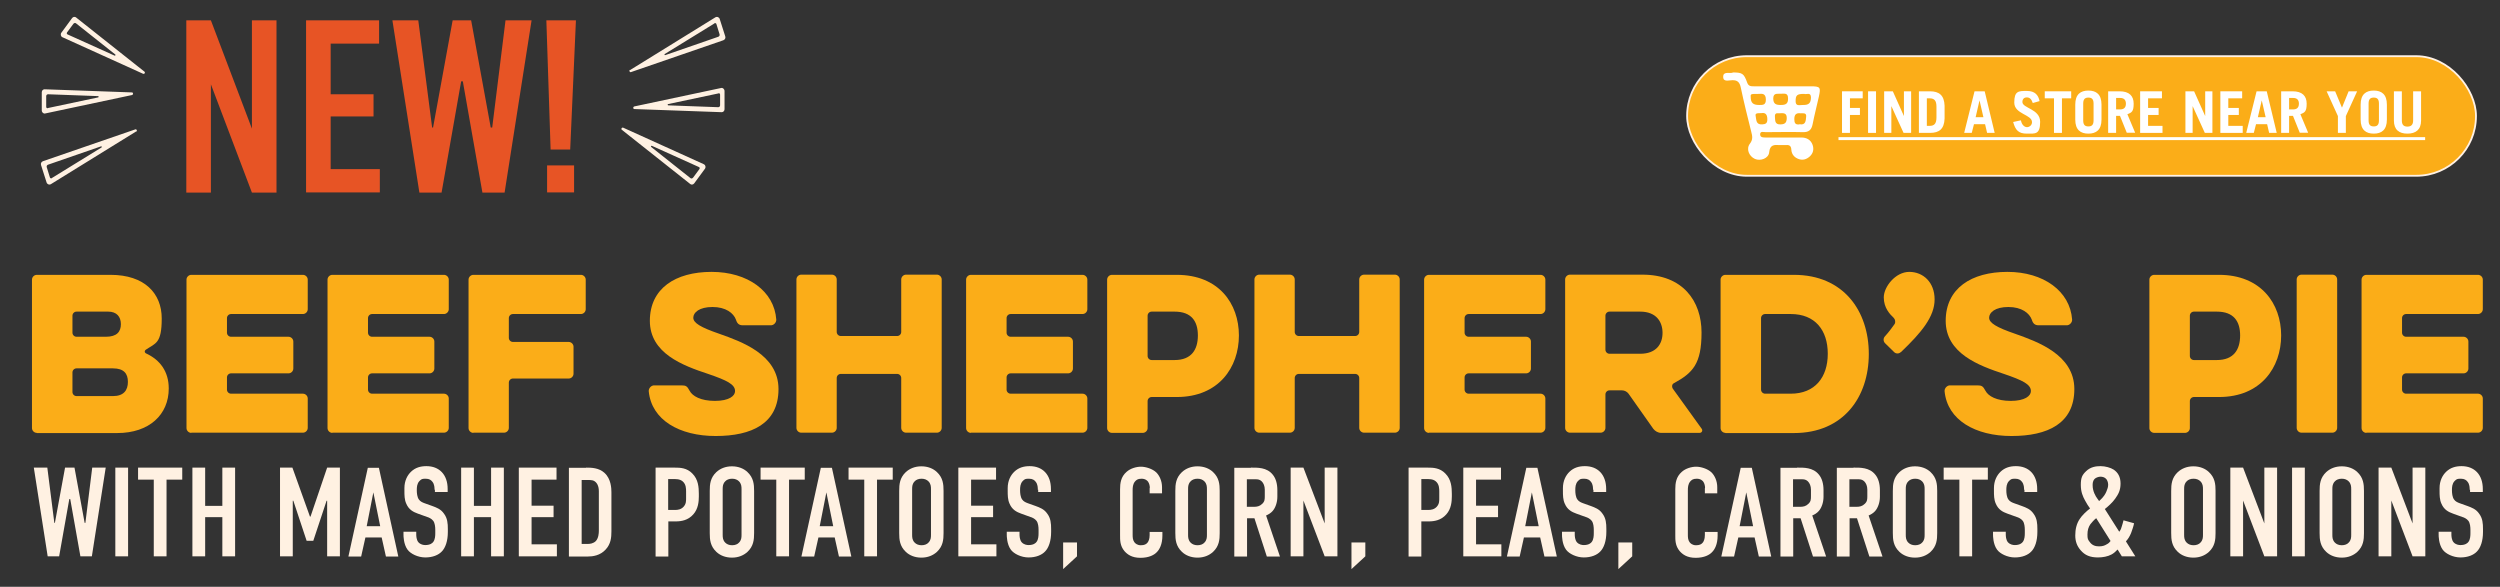 <?xml version="1.0" encoding="UTF-8"?>
<svg id="Layer_1" xmlns="http://www.w3.org/2000/svg" version="1.1" viewBox="0 0 1352.6 317.5">
  <rect x="0" y="0" width="1352.6" height="317.5" fill="#333333" stroke="none"/>
  <!-- Generator: Adobe Illustrator 29.0.0, SVG Export Plug-In . SVG Version: 2.1.0 Build 186)  -->
  <defs>
    <style>
      .st0 {
        fill: #fff;
      }

      .st1 {
        stroke: #fff1e4;
        stroke-miterlimit: 10;
      }

      .st1, .st2 {
        fill: #fbad18;
      }

      .st3 {
        fill: #fff1e2;
      }

      .st4 {
        fill: #e75425;
      }
    </style>
  </defs>
  <g>
    <path class="st4" d="M114.1,11l22.2,58.6V11h13.3v93.2h-13.3l-22.2-58.6v58.6h-13.3V11h13.3Z"/>
    <path class="st4" d="M165.6,11h39.5v12.6h-26.2v27.4h23.2v12h-23.2v28.5h26.6v12.6h-39.9V11Z"/>
    <path class="st4" d="M226.3,11l7.5,58h.5l10.6-58h10l10.6,58h.8l7.2-58h14.1l-14.6,93.2h-12l-10.6-60.2h-.9l-10.6,60.2h-12l-14.6-93.2h14.1Z"/>
    <path class="st4" d="M311.6,11l-3.1,69.9h-10.6l-2.3-69.9h16ZM310.6,89.5v14.6h-14.6v-14.6h14.6Z"/>
  </g>
  <g>
    <path class="st2" d="M19.9,234.2c-1.4,0-2.6-1.2-2.6-2.6v-80.3c0-1.4,1.2-2.6,2.6-2.6h39.9c18.4,0,27.7,10,27.7,23.6s-3.3,13.3-8.6,16.9c-.8.5-.8,1.5.1,2,7.6,3.5,12.3,9.8,12.3,19,0,14.1-10.5,24.1-27.9,24.1H19.9ZM58.5,168.6h-17.1c-1.2,0-2.2,1-2.2,2.2v9.2c0,1.2,1,2.2,2.2,2.2h15.9c5.9,0,8.1-2.7,8.1-6.8s-2.3-6.8-6.9-6.8ZM61.1,199.3h-19.7c-1.2,0-2.2,1-2.2,2.2v10.6c0,1.2,1,2.2,2.2,2.2h19.7c5.9,0,8.1-3.2,8.1-7.7s-2.2-7.3-8.1-7.3Z"/>
    <path class="st2" d="M103.5,234.2c-1.4,0-2.6-1.2-2.6-2.6v-80.3c0-1.4,1.2-2.6,2.6-2.6h60.4c1.4,0,2.6,1.2,2.6,2.6v16c0,1.4-1.2,2.6-2.6,2.6h-38.9c-1.2,0-2.2,1-2.2,2.2v7.9c0,1.2,1,2.2,2.2,2.2h31.1c1.4,0,2.6,1.2,2.6,2.6v14.6c0,1.4-1.2,2.6-2.6,2.6h-31.1c-1.2,0-2.2,1-2.2,2.2v6.6c0,1.2,1,2.2,2.2,2.2h38.9c1.4,0,2.6,1.2,2.6,2.6v15.9c0,1.4-1.2,2.6-2.6,2.6h-60.4Z"/>
    <path class="st2" d="M179.8,234.2c-1.4,0-2.6-1.2-2.6-2.6v-80.3c0-1.4,1.2-2.6,2.6-2.6h60.4c1.4,0,2.6,1.2,2.6,2.6v16c0,1.4-1.2,2.6-2.6,2.6h-38.9c-1.2,0-2.2,1-2.2,2.2v7.9c0,1.2,1,2.2,2.2,2.2h31.1c1.4,0,2.6,1.2,2.6,2.6v14.6c0,1.4-1.2,2.6-2.6,2.6h-31.1c-1.2,0-2.2,1-2.2,2.2v6.6c0,1.2,1,2.2,2.2,2.2h38.9c1.4,0,2.6,1.2,2.6,2.6v15.9c0,1.4-1.2,2.6-2.6,2.6h-60.4Z"/>
    <path class="st2" d="M256.1,234.2c-1.4,0-2.6-1.2-2.6-2.6v-80.3c0-1.4,1.2-2.6,2.6-2.6h58.2c1.4,0,2.6,1.2,2.6,2.6v16c0,1.4-1.2,2.6-2.6,2.6h-36.8c-1.2,0-2.2,1-2.2,2.2v10.7c0,1.2,1,2.2,2.2,2.2h30.2c1.4,0,2.6,1.2,2.6,2.6v14.6c0,1.4-1.2,2.6-2.6,2.6h-30.2c-1.2,0-2.2,1-2.2,2.2v24.5c0,1.4-1.2,2.6-2.6,2.6h-16.6Z"/>
    <path class="st2" d="M351,211.6c-.1-1.5,1.3-3.1,2.9-3.1h14.8c2.5,0,3.1.5,4.4,2.9,1.5,2.9,6,5.5,13.7,5.5s10.9-2.7,10.9-5.3c0-3.6-4.3-5.8-14.6-9.3-13.6-4.5-31.5-11.1-31.5-28.7s13.9-26.5,33.4-26.5,33.9,10.4,35,25.8c.1,1.5-1.3,3.1-2.9,3.1h-15.2c-2.1,0-3.1-1-3.7-3-1.3-3.6-5.5-6.9-12.7-6.9s-10.4,3-10.4,5.8,3.9,5.2,14.1,8.7c11.8,4.2,32,11.2,32,29.9s-14.5,25.4-34,25.4-34.7-8.6-36.2-24.2Z"/>
    <path class="st2" d="M487.6,151.2c0-1.4,1.2-2.6,2.6-2.6h16.7c1.4,0,2.6,1.2,2.6,2.6v80.3c0,1.4-1.2,2.6-2.6,2.6h-16.7c-1.4,0-2.6-1.2-2.6-2.6v-27c0-1.2-1-2.2-2.2-2.2h-30.5c-1.2,0-2.2,1-2.2,2.2v27c0,1.4-1.2,2.6-2.6,2.6h-16.6c-1.4,0-2.6-1.2-2.6-2.6v-80.3c0-1.4,1.2-2.6,2.6-2.6h16.6c1.4,0,2.6,1.2,2.6,2.6v28.4c0,1.2,1,2.2,2.2,2.2h30.5c1.2,0,2.2-1,2.2-2.2v-28.4Z"/>
    <path class="st2" d="M525.3,234.2c-1.4,0-2.6-1.2-2.6-2.6v-80.3c0-1.4,1.2-2.6,2.6-2.6h60.4c1.4,0,2.6,1.2,2.6,2.6v16c0,1.4-1.2,2.6-2.6,2.6h-38.9c-1.2,0-2.2,1-2.2,2.2v7.9c0,1.2,1,2.2,2.2,2.2h31.1c1.4,0,2.6,1.2,2.6,2.6v14.6c0,1.4-1.2,2.6-2.6,2.6h-31.1c-1.2,0-2.2,1-2.2,2.2v6.6c0,1.2,1,2.2,2.2,2.2h38.9c1.4,0,2.6,1.2,2.6,2.6v15.9c0,1.4-1.2,2.6-2.6,2.6h-60.4Z"/>
    <path class="st2" d="M601.6,234.2c-1.4,0-2.6-1.2-2.6-2.6v-80.3c0-1.4,1.2-2.6,2.6-2.6h35.1c22.7,0,33.6,15.6,33.6,32.8s-10.9,33.3-33.6,33.3h-13.6c-1.2,0-2.2,1-2.2,2.2v14.6c0,1.4-1.2,2.6-2.6,2.6h-16.7ZM635.5,168.6h-12.4c-1.2,0-2.2,1-2.2,2.2v21.8c0,1.2,1,2.2,2.2,2.2h12.4c9.2,0,12.6-5.7,12.6-13.3s-3.4-12.9-12.6-12.9Z"/>
    <path class="st2" d="M735.4,151.2c0-1.4,1.2-2.6,2.6-2.6h16.7c1.4,0,2.6,1.2,2.6,2.6v80.3c0,1.4-1.2,2.6-2.6,2.6h-16.7c-1.4,0-2.6-1.2-2.6-2.6v-27c0-1.2-1-2.2-2.2-2.2h-30.5c-1.2,0-2.2,1-2.2,2.2v27c0,1.4-1.2,2.6-2.6,2.6h-16.6c-1.4,0-2.6-1.2-2.6-2.6v-80.3c0-1.4,1.2-2.6,2.6-2.6h16.6c1.4,0,2.6,1.2,2.6,2.6v28.4c0,1.2,1,2.2,2.2,2.2h30.5c1.2,0,2.2-1,2.2-2.2v-28.4Z"/>
    <path class="st2" d="M773.1,234.2c-1.4,0-2.6-1.2-2.6-2.6v-80.3c0-1.4,1.2-2.6,2.6-2.6h60.4c1.4,0,2.6,1.2,2.6,2.6v16c0,1.4-1.2,2.6-2.6,2.6h-38.9c-1.2,0-2.2,1-2.2,2.2v7.9c0,1.2,1,2.2,2.2,2.2h31.1c1.4,0,2.6,1.2,2.6,2.6v14.6c0,1.4-1.2,2.6-2.6,2.6h-31.1c-1.2,0-2.2,1-2.2,2.2v6.6c0,1.2,1,2.2,2.2,2.2h38.9c1.4,0,2.6,1.2,2.6,2.6v15.9c0,1.4-1.2,2.6-2.6,2.6h-60.4Z"/>
    <path class="st2" d="M846.8,151.2c0-1.4,1.2-2.6,2.6-2.6h39.2c21.9,0,32,14.3,32,31.3s-4.7,21.8-14.9,27.4c-1.1.5-1.3,1.9-.7,2.9l15.7,21.8c.7,1,0,2.2-1.1,2.2h-20.9c-1.6,0-3.2-.9-4.2-2.2l-13.4-19c-.8-1.1-2.2-1.8-3.5-1.8h-6.8c-1.2,0-2.2,1-2.2,2.2v18.1c0,1.4-1.2,2.6-2.6,2.6h-16.6c-1.4,0-2.6-1.2-2.6-2.6v-80.3ZM887.4,168.6h-16.6c-1.2,0-2.2,1-2.2,2.2v18.4c0,1.2,1,2.2,2.2,2.2h16.6c8.8,0,12.1-5.4,12.1-11.3s-3.3-11.5-12.1-11.5Z"/>
    <path class="st2" d="M933.5,234.2c-1.4,0-2.6-1.2-2.6-2.6v-80.3c0-1.4,1.2-2.6,2.6-2.6h37.1c26.8,0,40.5,19.5,40.5,42.8s-13.7,42.8-40.5,42.8h-37.1ZM968.9,169.9h-13.9c-1.2,0-2.2,1-2.2,2.2v38.7c0,1.2,1,2.2,2.2,2.2h13.9c13,0,20-8.8,20-21.6s-6.9-21.5-20-21.5Z"/>
    <path class="st2" d="M1028.4,190.5c-1,1-2.7,1-3.7-.1l-4.7-4.6c-1.1-1-1.2-2.7-.2-3.8,2-2.2,3.8-4.6,5.2-6.6.7-1,.4-2.6-.4-3.4-2.1-2-5.4-5.4-5.4-11.1s6.3-13.8,13.8-13.8,13.7,5.6,13.7,14.9-7,17.8-18.2,28.5Z"/>
    <path class="st2" d="M1052.1,211.6c-.1-1.5,1.3-3.1,2.9-3.1h14.8c2.5,0,3.1.5,4.4,2.9,1.5,2.9,6,5.5,13.7,5.5s10.9-2.7,10.9-5.3c0-3.6-4.3-5.8-14.6-9.3-13.6-4.5-31.5-11.1-31.5-28.7s13.9-26.5,33.4-26.5,33.9,10.4,35,25.8c.1,1.5-1.3,3.1-2.9,3.1h-15.2c-2.1,0-3.1-1-3.7-3-1.3-3.6-5.5-6.9-12.7-6.9s-10.4,3-10.4,5.8,3.9,5.2,14.1,8.7c11.8,4.2,32,11.2,32,29.9s-14.5,25.4-34,25.4-34.7-8.6-36.2-24.2Z"/>
    <path class="st2" d="M1165.5,234.2c-1.4,0-2.6-1.2-2.6-2.6v-80.3c0-1.4,1.2-2.6,2.6-2.6h35.1c22.7,0,33.6,15.6,33.6,32.8s-10.9,33.3-33.6,33.3h-13.6c-1.2,0-2.2,1-2.2,2.2v14.6c0,1.4-1.2,2.6-2.6,2.6h-16.7ZM1199.4,168.6h-12.4c-1.2,0-2.2,1-2.2,2.2v21.8c0,1.2,1,2.2,2.2,2.2h12.4c9.2,0,12.6-5.7,12.6-13.3s-3.4-12.9-12.6-12.9Z"/>
    <path class="st2" d="M1242.6,151.2c0-1.4,1.2-2.6,2.6-2.6h16.7c1.4,0,2.6,1.2,2.6,2.6v80.3c0,1.4-1.2,2.6-2.6,2.6h-16.7c-1.4,0-2.6-1.2-2.6-2.6v-80.3Z"/>
    <path class="st2" d="M1280.3,234.2c-1.4,0-2.6-1.2-2.6-2.6v-80.3c0-1.4,1.2-2.6,2.6-2.6h60.4c1.4,0,2.6,1.2,2.6,2.6v16c0,1.4-1.2,2.6-2.6,2.6h-38.9c-1.2,0-2.2,1-2.2,2.2v7.9c0,1.2,1,2.2,2.2,2.2h31.1c1.4,0,2.6,1.2,2.6,2.6v14.6c0,1.4-1.2,2.6-2.6,2.6h-31.1c-1.2,0-2.2,1-2.2,2.2v6.6c0,1.2,1,2.2,2.2,2.2h38.9c1.4,0,2.6,1.2,2.6,2.6v15.9c0,1.4-1.2,2.6-2.6,2.6h-60.4Z"/>
  </g>
  <g>
    <path class="st3" d="M25.6,253l3.8,29.9h.3l5.5-29.9h5.1l5.5,29.9h.4l3.7-29.9h7.3l-7.5,48h-6.2l-5.5-31h-.5l-5.5,31h-6.2l-7.5-48h7.3Z"/>
    <path class="st3" d="M69.3,253v48h-6.9v-48h6.9Z"/>
    <path class="st3" d="M98.6,253v6.5h-8.5v41.5h-6.9v-41.5h-8.5v-6.5h23.9Z"/>
    <path class="st3" d="M111,253v20.7h9.3v-20.7h6.9v48h-6.9v-21.2h-9.3v21.2h-6.9v-48h6.9Z"/>
    <path class="st3" d="M151.3,253h6.9l9.5,26.5h.3l9-26.5h6.9v48h-6.9v-30.1h-.3l-7.2,21.7h-3.6l-7.2-21.7h-.3v30.1h-6.9v-48Z"/>
    <path class="st3" d="M208.8,301.1l-2.3-10.3h-8.8l-2.3,10.3h-6.9l10.5-48h6l10.5,48h-6.9ZM202,266.4l-3.6,18.3h7.3l-3.7-18.3Z"/>
    <path class="st3" d="M235.1,265c0-1,0-3-1.2-4.4-.6-.8-1.6-1.6-3.6-1.6s-2.3.2-3.4,1.3c-1.3,1.4-1.4,3.3-1.4,4.9s.2,3.7,1.1,5c.8,1.2,2.1,1.7,3.2,2.1l4.2,1.5c2.1.8,4.5,1.6,6.2,4.1,1.9,2.5,2.1,5.3,2.1,8.3v1.6c0,4.9-1.3,8.6-3.3,10.6-1.8,1.9-4.9,3.2-8.9,3.2s-8-2-9.6-4.2c-2.2-3-2.2-7.5-2.2-8.1v-1.6h6.9v1.3c0,1.1.1,3,1.1,4.3,1.2,1.4,2.9,1.6,3.8,1.6,2.6,0,3.8-1,4.3-1.7,1-1.3,1.1-3.3,1.1-4.7v-1.8c0-1.6-.2-3.7-1.1-4.9-.9-1.2-2.5-1.9-3.3-2.1l-5-1.8c-2.5-.9-4.9-2.1-6.3-5.4-1-2.2-1-4.6-1-7v-1.4c0-4,1.6-7,3.6-8.9,2.3-2.2,5.1-3,8.3-3,6.9,0,11.5,4.5,11.5,12.4v1.6h-6.9v-1.3Z"/>
    <path class="st3" d="M256.4,253v20.7h9.3v-20.7h6.9v48h-6.9v-21.2h-9.3v21.2h-6.9v-48h6.9Z"/>
    <path class="st3" d="M280.7,253h20.4v6.5h-13.5v14.1h11.9v6.2h-11.9v14.7h13.7v6.5h-20.6v-48Z"/>
    <path class="st3" d="M317.1,253c2.9,0,7,.1,10,2.9,3.5,3.2,3.7,8.3,3.7,10.4v21.2c0,3.3-.3,6.8-3.1,9.8-3,3.3-7,3.8-9.7,3.8h-10.2v-48h9.3ZM314.7,294.3h3.1c1.4,0,3.2-.2,4.6-1.6,1.4-1.6,1.6-4,1.6-5.6v-21.3c0-1.4-.2-3.1-1.3-4.5-1.3-1.6-2.7-1.6-4.5-1.6h-3.5v34.6Z"/>
    <path class="st3" d="M354.8,253h10.2c3,0,6.6.1,9.6,3.2,3.2,3.2,3.5,7.4,3.5,11v1.4c0,2.7-.3,6.7-3,9.7-2.8,3.2-6.5,3.8-9.5,3.8h-4v19h-6.9v-48ZM361.6,275.9h3.7c1.3,0,3.2-.2,4.6-1.8s1.3-3.2,1.3-4.9v-3.2c0-1.6,0-4-1.9-5.6-1.6-1.3-3.5-1.2-5.4-1.2h-2.4v16.7Z"/>
    <path class="st3" d="M384,265.6c0-3.6.3-7.1,3.6-10.2,2.1-1.9,4.9-3.1,8.4-3.1s6.4,1.2,8.4,3.1c3.3,3.1,3.6,6.6,3.6,10.2v22.8c0,3.6-.3,7.1-3.6,10.2-2.1,1.9-4.9,3.1-8.4,3.1s-6.4-1.2-8.4-3.1c-3.3-3.1-3.6-6.6-3.6-10.2v-22.8ZM401.2,264.6c0-1.4-.1-2.9-1.4-4.2-.8-.8-2-1.4-3.7-1.4s-3,.6-3.7,1.4c-1.3,1.3-1.4,2.7-1.4,4.2v24.8c0,1.4.1,2.9,1.4,4.2.8.8,2,1.4,3.7,1.4s3-.6,3.7-1.4c1.3-1.3,1.4-2.7,1.4-4.2v-24.8Z"/>
    <path class="st3" d="M435.4,253v6.5h-8.5v41.5h-6.9v-41.5h-8.5v-6.5h23.9Z"/>
    <path class="st3" d="M453.9,301.1l-2.3-10.3h-8.8l-2.3,10.3h-6.9l10.5-48h6l10.5,48h-6.9ZM447.1,266.4l-3.6,18.3h7.3l-3.7-18.3Z"/>
    <path class="st3" d="M483,253v6.5h-8.5v41.5h-6.9v-41.5h-8.5v-6.5h23.9Z"/>
    <path class="st3" d="M486.5,265.6c0-3.6.3-7.1,3.6-10.2,2.1-1.9,4.9-3.1,8.4-3.1s6.4,1.2,8.4,3.1c3.3,3.1,3.6,6.6,3.6,10.2v22.8c0,3.6-.3,7.1-3.6,10.2-2.1,1.9-4.9,3.1-8.4,3.1s-6.4-1.2-8.4-3.1c-3.3-3.1-3.6-6.6-3.6-10.2v-22.8ZM503.7,264.6c0-1.4-.1-2.9-1.4-4.2-.8-.8-2-1.4-3.7-1.4s-3,.6-3.7,1.4c-1.3,1.3-1.4,2.7-1.4,4.2v24.8c0,1.4.1,2.9,1.4,4.2.8.8,2,1.4,3.7,1.4s3-.6,3.7-1.4c1.3-1.3,1.4-2.7,1.4-4.2v-24.8Z"/>
    <path class="st3" d="M518.5,253h20.4v6.5h-13.5v14.1h11.9v6.2h-11.9v14.7h13.7v6.5h-20.6v-48Z"/>
    <path class="st3" d="M561.5,265c0-1,0-3-1.2-4.4-.6-.8-1.6-1.6-3.6-1.6s-2.3.2-3.4,1.3c-1.3,1.4-1.4,3.3-1.4,4.9s.2,3.7,1.1,5c.8,1.2,2.1,1.7,3.2,2.1l4.2,1.5c2.1.8,4.5,1.6,6.2,4.1,1.9,2.5,2.1,5.3,2.1,8.3v1.6c0,4.9-1.3,8.6-3.3,10.6-1.8,1.9-4.9,3.2-8.9,3.2s-8-2-9.6-4.2c-2.2-3-2.2-7.5-2.2-8.1v-1.6h6.9v1.3c0,1.1.1,3,1.1,4.3,1.2,1.4,2.9,1.6,3.8,1.6,2.6,0,3.8-1,4.3-1.7,1-1.3,1.1-3.3,1.1-4.7v-1.8c0-1.6-.2-3.7-1.1-4.9-.9-1.2-2.5-1.9-3.3-2.1l-5-1.8c-2.5-.9-4.9-2.1-6.3-5.4-1-2.2-1-4.6-1-7v-1.4c0-4,1.6-7,3.6-8.9,2.3-2.2,5.1-3,8.3-3,6.9,0,11.5,4.5,11.5,12.4v1.6h-6.9v-1.3Z"/>
    <path class="st3" d="M582.7,293.5v7.5l-7.5,6.9v-14.4h7.5Z"/>
    <path class="st3" d="M622.1,263.9c0-1-.3-2.3-.9-3.2-.3-.5-1.4-1.7-3.6-1.7s-2.9.8-3.6,1.6c-1.1,1.4-1.2,3.1-1.2,4.7v23.7c0,1.6,0,3,.9,4.3.5.7,1.6,1.7,3.5,1.7s3-.5,3.8-1.6c.3-.5,1-1.6,1-3.9v-1.7h6.9v2c0,4.7-1.6,7.5-2.9,8.8-1.4,1.6-4.3,3.2-9,3.2s-7.1-1.9-8.6-3.6c-2.5-2.9-2.4-6.2-2.4-8.6v-24.9c0-3.2.4-6.7,3.5-9.4,2.1-1.9,5.3-2.8,7.8-2.8s6.2,1.1,8.3,3.1c1.7,1.7,3.1,4.6,3.1,8v3.3h-6.7v-2.7Z"/>
    <path class="st3" d="M635.9,265.6c0-3.6.3-7.1,3.6-10.2,2.1-1.9,4.9-3.1,8.4-3.1s6.4,1.2,8.4,3.1c3.3,3.1,3.6,6.6,3.6,10.2v22.8c0,3.6-.3,7.1-3.6,10.2-2.1,1.9-4.9,3.1-8.4,3.1s-6.4-1.2-8.4-3.1c-3.3-3.1-3.6-6.6-3.6-10.2v-22.8ZM653,264.6c0-1.4-.1-2.9-1.4-4.2-.8-.8-2-1.4-3.7-1.4s-3,.6-3.7,1.4c-1.3,1.3-1.4,2.7-1.4,4.2v24.8c0,1.4.1,2.9,1.4,4.2.8.8,2,1.4,3.7,1.4s3-.6,3.7-1.4c1.3-1.3,1.4-2.7,1.4-4.2v-24.8Z"/>
    <path class="st3" d="M676.8,253c3.5,0,8.6-.2,11.8,3.8,1.6,1.9,2.5,4.8,2.5,8.4v3.6c0,3.1-1.1,6-2.5,7.6-1,1.2-2.4,2-3.6,2.5l7.5,22.2h-7.1l-6.7-20.7h-4v20.7h-6.9v-48h9ZM674.7,274.2h3.9c1.5,0,3-.3,4.3-1.6,1.4-1.3,1.4-2.5,1.4-4.3v-3.4c0-1.9-.7-3.5-1.6-4.4-1.4-1.4-3-1.2-4.5-1.2h-3.6v15Z"/>
    <path class="st3" d="M705.2,253l11.5,30.2v-30.2h6.9v48h-6.9l-11.5-30.2v30.2h-6.9v-48h6.9Z"/>
    <path class="st3" d="M738.7,293.5v7.5l-7.5,6.9v-14.4h7.5Z"/>
    <path class="st3" d="M762.2,253h10.2c3,0,6.6.1,9.6,3.2,3.2,3.2,3.5,7.4,3.5,11v1.4c0,2.7-.3,6.7-3,9.7-2.8,3.2-6.5,3.8-9.5,3.8h-4v19h-6.9v-48ZM769.1,275.9h3.7c1.3,0,3.2-.2,4.6-1.8s1.3-3.2,1.3-4.9v-3.2c0-1.6,0-4-1.9-5.6-1.6-1.3-3.5-1.2-5.4-1.2h-2.4v16.7Z"/>
    <path class="st3" d="M791.7,253h20.4v6.5h-13.5v14.1h11.9v6.2h-11.9v14.7h13.7v6.5h-20.6v-48Z"/>
    <path class="st3" d="M835.6,301.1l-2.3-10.3h-8.8l-2.3,10.3h-6.9l10.5-48h6l10.5,48h-6.9ZM828.8,266.4l-3.6,18.3h7.3l-3.7-18.3Z"/>
    <path class="st3" d="M861.9,265c0-1,0-3-1.2-4.4-.6-.8-1.6-1.6-3.6-1.6s-2.3.2-3.4,1.3c-1.3,1.4-1.4,3.3-1.4,4.9s.2,3.7,1.1,5c.8,1.2,2.1,1.7,3.2,2.1l4.2,1.5c2.1.8,4.5,1.6,6.2,4.1,1.9,2.5,2.1,5.3,2.1,8.3v1.6c0,4.9-1.3,8.6-3.3,10.6-1.8,1.9-4.9,3.2-8.9,3.2s-8-2-9.6-4.2c-2.2-3-2.2-7.5-2.2-8.1v-1.6h6.9v1.3c0,1.1.1,3,1.1,4.3,1.2,1.4,2.9,1.6,3.8,1.6,2.6,0,3.8-1,4.3-1.7,1-1.3,1.1-3.3,1.1-4.7v-1.8c0-1.6-.2-3.7-1.1-4.9-.9-1.2-2.5-1.9-3.3-2.1l-5-1.8c-2.5-.9-4.9-2.1-6.3-5.4-1-2.2-1-4.6-1-7v-1.4c0-4,1.6-7,3.6-8.9,2.3-2.2,5.1-3,8.3-3,6.9,0,11.5,4.5,11.5,12.4v1.6h-6.9v-1.3Z"/>
    <path class="st3" d="M883.1,293.5v7.5l-7.5,6.9v-14.4h7.5Z"/>
    <path class="st3" d="M922.5,263.9c0-1-.3-2.3-.9-3.2-.3-.5-1.4-1.7-3.6-1.7s-2.9.8-3.6,1.6c-1.1,1.4-1.2,3.1-1.2,4.7v23.7c0,1.6,0,3,.9,4.3.5.7,1.6,1.7,3.5,1.7s3-.5,3.8-1.6c.3-.5,1-1.6,1-3.9v-1.7h6.9v2c0,4.7-1.6,7.5-2.9,8.8-1.4,1.6-4.3,3.2-9,3.2s-7.1-1.9-8.6-3.6c-2.5-2.9-2.4-6.2-2.4-8.6v-24.9c0-3.2.4-6.7,3.5-9.4,2.1-1.9,5.3-2.8,7.8-2.8s6.2,1.1,8.3,3.1c1.7,1.7,3.1,4.6,3.1,8v3.3h-6.7v-2.7Z"/>
    <path class="st3" d="M951.6,301.1l-2.3-10.3h-8.8l-2.3,10.3h-6.9l10.5-48h6l10.5,48h-6.9ZM944.8,266.4l-3.6,18.3h7.3l-3.7-18.3Z"/>
    <path class="st3" d="M972.3,253c3.5,0,8.6-.2,11.8,3.8,1.6,1.9,2.5,4.8,2.5,8.4v3.6c0,3.1-1.1,6-2.5,7.6-1,1.2-2.4,2-3.6,2.5l7.5,22.2h-7.1l-6.7-20.7h-4v20.7h-6.9v-48h9ZM970.2,274.2h3.9c1.5,0,3-.3,4.3-1.6,1.4-1.3,1.4-2.5,1.4-4.3v-3.4c0-1.9-.7-3.5-1.6-4.4-1.4-1.4-3-1.2-4.5-1.2h-3.6v15Z"/>
    <path class="st3" d="M1002.8,253c3.5,0,8.6-.2,11.8,3.8,1.6,1.9,2.5,4.8,2.5,8.4v3.6c0,3.1-1.1,6-2.5,7.6-1,1.2-2.4,2-3.6,2.5l7.5,22.2h-7.1l-6.7-20.7h-4v20.7h-6.9v-48h9ZM1000.7,274.2h3.9c1.5,0,3-.3,4.3-1.6,1.4-1.3,1.4-2.5,1.4-4.3v-3.4c0-1.9-.7-3.5-1.6-4.4-1.4-1.4-3-1.2-4.5-1.2h-3.6v15Z"/>
    <path class="st3" d="M1024.1,265.6c0-3.6.3-7.1,3.6-10.2,2.1-1.9,4.9-3.1,8.4-3.1s6.4,1.2,8.4,3.1c3.3,3.1,3.6,6.6,3.6,10.2v22.8c0,3.6-.3,7.1-3.6,10.2-2.1,1.9-4.9,3.1-8.4,3.1s-6.4-1.2-8.4-3.1c-3.3-3.1-3.6-6.6-3.6-10.2v-22.8ZM1041.3,264.6c0-1.4-.1-2.9-1.4-4.2-.8-.8-2-1.4-3.7-1.4s-3,.6-3.7,1.4c-1.3,1.3-1.4,2.7-1.4,4.2v24.8c0,1.4.1,2.9,1.4,4.2.8.8,2,1.4,3.7,1.4s3-.6,3.7-1.4c1.3-1.3,1.4-2.7,1.4-4.2v-24.8Z"/>
    <path class="st3" d="M1075.5,253v6.5h-8.5v41.5h-6.9v-41.5h-8.5v-6.5h23.9Z"/>
    <path class="st3" d="M1095.1,265c0-1,0-3-1.2-4.4-.6-.8-1.6-1.6-3.6-1.6s-2.3.2-3.4,1.3c-1.3,1.4-1.4,3.3-1.4,4.9s.2,3.7,1.1,5c.8,1.2,2.1,1.7,3.2,2.1l4.2,1.5c2.1.8,4.5,1.6,6.2,4.1,1.9,2.5,2.1,5.3,2.1,8.3v1.6c0,4.9-1.3,8.6-3.3,10.6-1.8,1.9-4.9,3.2-8.9,3.2s-8-2-9.6-4.2c-2.2-3-2.2-7.5-2.2-8.1v-1.6h6.9v1.3c0,1.1.1,3,1.1,4.3,1.2,1.4,2.9,1.6,3.8,1.6,2.6,0,3.8-1,4.3-1.7,1-1.3,1.1-3.3,1.1-4.7v-1.8c0-1.6-.2-3.7-1.1-4.9-.9-1.2-2.5-1.9-3.3-2.1l-5-1.8c-2.5-.9-4.9-2.1-6.3-5.4-1-2.2-1-4.6-1-7v-1.4c0-4,1.6-7,3.6-8.9,2.3-2.2,5.1-3,8.3-3,6.9,0,11.5,4.5,11.5,12.4v1.6h-6.9v-1.3Z"/>
    <path class="st3" d="M1154.6,283.2c-.3,1.6-1,3.5-1.6,5.2-.8,1.9-1.6,3.2-2.8,4.5l5.1,8.1h-7.3l-2.3-3.7c-.8.9-2.1,2.1-3.3,2.7-2,1.1-4.8,1.6-7.3,1.6-4.3,0-7.1-1.2-9.4-3.9-1.9-2.2-2.9-4.7-2.9-8s.7-6.4,2.4-8.9c1.2-1.9,3.6-4.2,5.6-5.7-.8-1.1-1.9-2.7-2.7-4.3-1.2-2.2-2.3-4.6-2.3-8.5s.8-5.4,2.8-7.3c2.4-2.4,5.4-2.8,7.9-2.8s5.4.8,7.1,1.9c2.2,1.5,3.7,3.8,3.7,7.5s-1.2,5.8-2.9,8.2c-1.4,2-3.8,4.2-5.6,5.6l7.8,12.3c.9-1.2,1.1-1.9,1.4-3,.3-1.1.6-1.8.9-3.2l5.7,1.6ZM1134.2,280.3c-1.2.9-2.4,2.3-3.2,3.3-1.1,1.6-1.6,3.3-1.6,5.6s.2,2.7,1.2,4c1.4,2,3.3,2.4,5.1,2.4s3-.4,4.1-1.1c1-.5,1.5-1,2.1-1.8l-7.8-12.4ZM1135.9,270.9c2.3-2,3.3-3.8,3.8-5.1.5-1.2.9-2.3.9-3.6s-.6-2.7-1.2-3.2c-.8-.8-1.9-1.1-3-1.1s-2.5.6-3,1.1c-1.2,1.1-1.2,2.6-1.2,3.6,0,3.2,1.6,5.9,2.5,7.1l1,1.4Z"/>
    <path class="st3" d="M1174.7,265.6c0-3.6.3-7.1,3.6-10.2,2.1-1.9,4.9-3.1,8.4-3.1s6.4,1.2,8.4,3.1c3.3,3.1,3.6,6.6,3.6,10.2v22.8c0,3.6-.3,7.1-3.6,10.2-2.1,1.9-4.9,3.1-8.4,3.1s-6.4-1.2-8.4-3.1c-3.3-3.1-3.6-6.6-3.6-10.2v-22.8ZM1191.9,264.6c0-1.4-.1-2.9-1.4-4.2-.8-.8-2-1.4-3.7-1.4s-3,.6-3.7,1.4c-1.3,1.3-1.4,2.7-1.4,4.2v24.8c0,1.4.1,2.9,1.4,4.2.8.8,2,1.4,3.7,1.4s3-.6,3.7-1.4c1.3-1.3,1.4-2.7,1.4-4.2v-24.8Z"/>
    <path class="st3" d="M1213.6,253l11.5,30.2v-30.2h6.9v48h-6.9l-11.5-30.2v30.2h-6.9v-48h6.9Z"/>
    <path class="st3" d="M1247,253v48h-6.9v-48h6.9Z"/>
    <path class="st3" d="M1255,265.6c0-3.6.3-7.1,3.6-10.2,2.1-1.9,4.9-3.1,8.4-3.1s6.4,1.2,8.4,3.1c3.3,3.1,3.6,6.6,3.6,10.2v22.8c0,3.6-.3,7.1-3.6,10.2-2.1,1.9-4.9,3.1-8.4,3.1s-6.4-1.2-8.4-3.1c-3.3-3.1-3.6-6.6-3.6-10.2v-22.8ZM1272.1,264.6c0-1.4-.1-2.9-1.4-4.2-.8-.8-2-1.4-3.7-1.4s-3,.6-3.7,1.4c-1.3,1.3-1.4,2.7-1.4,4.2v24.8c0,1.4.1,2.9,1.4,4.2.8.8,2,1.4,3.7,1.4s3-.6,3.7-1.4c1.3-1.3,1.4-2.7,1.4-4.2v-24.8Z"/>
    <path class="st3" d="M1293.8,253l11.5,30.2v-30.2h6.9v48h-6.9l-11.5-30.2v30.2h-6.9v-48h6.9Z"/>
    <path class="st3" d="M1336.2,265c0-1,0-3-1.2-4.4-.6-.8-1.6-1.6-3.6-1.6s-2.3.2-3.4,1.3c-1.3,1.4-1.4,3.3-1.4,4.9s.2,3.7,1.1,5c.8,1.2,2.1,1.7,3.2,2.1l4.2,1.5c2.1.8,4.5,1.6,6.2,4.1,1.9,2.5,2.1,5.3,2.1,8.3v1.6c0,4.9-1.3,8.6-3.3,10.6-1.8,1.9-4.9,3.2-8.9,3.2s-8-2-9.6-4.2c-2.2-3-2.2-7.5-2.2-8.1v-1.6h6.9v1.3c0,1.1.1,3,1.1,4.3,1.2,1.4,2.9,1.6,3.8,1.6,2.6,0,3.8-1,4.3-1.7,1-1.3,1.1-3.3,1.1-4.7v-1.8c0-1.6-.2-3.7-1.1-4.9-.9-1.2-2.5-1.9-3.3-2.1l-5-1.8c-2.5-.9-4.9-2.1-6.3-5.4-1-2.2-1-4.6-1-7v-1.4c0-4,1.6-7,3.6-8.9,2.3-2.2,5.1-3,8.3-3,6.9,0,11.5,4.5,11.5,12.4v1.6h-6.9v-1.3Z"/>
  </g>
  <g>
    <path class="st3" d="M340.9,37.9l46.1-28.5c.9-.6,2.1-.1,2.4.9l3,9.4c.3.9-.2,1.8-1.1,2.1l-49.9,17.2c-.7.3-1.2-.8-.6-1.2ZM386.5,12.7l-26.8,16.5c-.4.2-.1.8.3.6l28.6-9.9c.6-.2.9-.8.7-1.4l-1.7-5.5c-.1-.5-.7-.6-1.1-.4Z"/>
    <path class="st3" d="M343.1,57.6l47.1-10c.9-.2,1.8.6,1.8,1.7v9.8c0,.9-.7,1.6-1.5,1.6l-47.3-1.7c-.7,0-.8-1.1-.2-1.3ZM388.9,50.5l-27.4,5.8c-.4,0-.3.7,0,.7l27.1,1c.5,0,1-.4,1-1v-5.8c0-.5-.4-.8-.8-.8Z"/>
    <path class="st3" d="M337,69l43.9,19.9c.8.4,1.1,1.6.5,2.4l-5.8,7.9c-.5.7-1.5.9-2.1.4l-37.1-29.4c-.5-.4,0-1.4.6-1.1ZM378.2,90.4l-25.5-11.5c-.3-.2-.7.4-.4.6l21.3,16.9c.4.3,1,.2,1.4-.3l3.4-4.6c.3-.4.2-.9-.2-1.1Z"/>
  </g>
  <g>
    <path class="st3" d="M73.7,71.1l-46.1,28.5c-.9.6-2.1.1-2.4-.9l-3-9.4c-.3-.9.2-1.8,1.1-2.1l49.9-17.2c.7-.3,1.2.8.6,1.2ZM28.1,96.3l26.8-16.5c.4-.2.1-.8-.3-.6l-28.6,9.9c-.6.2-.9.8-.7,1.4l1.7,5.5c.1.5.7.6,1.1.4Z"/>
    <path class="st3" d="M71.5,51.4l-47.1,10c-.9.2-1.8-.6-1.8-1.7v-9.8c0-.9.7-1.6,1.5-1.6l47.3,1.7c.7,0,.8,1.1.2,1.3ZM25.7,58.5l27.4-5.8c.4,0,.3-.7,0-.7l-27.1-1c-.5,0-1,.4-1,1v5.8c0,.5.4.8.8.8Z"/>
    <path class="st3" d="M77.6,40l-43.9-19.9c-.8-.4-1.1-1.6-.5-2.4l5.8-7.9c.5-.7,1.5-.9,2.1-.4l37.1,29.4c.5.4,0,1.4-.6,1.1ZM36.5,18.6l25.5,11.5c.3.2.7-.4.4-.6l-21.3-16.9c-.4-.3-1-.2-1.4.3l-3.4,4.6c-.3.4-.2.9.2,1.1Z"/>
  </g>
  <g>
    <rect class="st1" x="912.8" y="30.4" width="426.8" height="64.7" rx="32.3" ry="32.3"/>
    <g>
      <path class="st0" d="M996.6,71.9v-22.5h11.2v3.8h-6.9v5.2h5.4v3.8h-5.4v9.7h-4.3Z"/>
      <path class="st0" d="M1010.7,71.9v-22.5h4.3v22.5h-4.3Z"/>
      <path class="st0" d="M1019.4,71.9v-22.5h4.7l6,13.4h0v-13.4h3.9v22.5h-4.1l-6.6-14.5h0v14.5h-3.9Z"/>
      <path class="st0" d="M1038.2,49.4h6c4.9,0,7.7,2.1,7.9,7.8v6.9c-.2,5.7-2.9,7.8-7.9,7.8h-6v-22.5ZM1042.5,68.1h1.5c2.4,0,3.7-1.1,3.7-4.5v-5.9c0-3.2-1.1-4.5-3.7-4.5h-1.5v14.9Z"/>
      <path class="st0" d="M1062.7,71.9l5.6-22.5h5.5l5.4,22.5h-4.1l-1.1-4.7h-6l-1.2,4.7h-4.2ZM1068.8,63.4h4.3l-2.1-9.1h0l-2.1,9.1Z"/>
      <path class="st0" d="M1099.8,55.7c-.7-2.1-1.7-3-3.2-3s-2.4.9-2.4,2.5c0,3.4,9.6,3.7,9.6,10.7s-2.7,6.4-7.2,6.4-6.2-1.9-7.4-6.3l4.2-.9c.5,2.7,2.1,3.7,3.3,3.7s2.7-1,2.7-2.7c0-4.2-9.6-4.3-9.6-10.6s2.3-6.3,6.8-6.3,6.2,2.3,6.9,5.5l-3.9,1.1Z"/>
      <path class="st0" d="M1120.6,49.4v3.8h-5v18.7h-4.3v-18.7h-5v-3.8h14.4Z"/>
      <path class="st0" d="M1122.8,56.6c0-5.6,2.9-7.6,7.1-7.6s7.1,2,7.1,7.6v8.1c0,5.6-2.9,7.6-7.1,7.6s-7.1-2-7.1-7.6v-8.1ZM1127.1,65.2c0,2.5,1.1,3.2,2.8,3.2s2.8-.7,2.8-3.2v-9.2c0-2.5-1.1-3.2-2.8-3.2s-2.8.7-2.8,3.2v9.2Z"/>
      <path class="st0" d="M1150.7,71.9l-3.7-9.2h-2.1v9.2h-4.3v-22.5h6.2c5.2,0,7.6,2.5,7.6,6.7s-1,4.8-3.4,5.7l4.2,10h-4.6ZM1144.9,59.2h2.2c1.9,0,3.1-.9,3.1-3.1s-1.2-3.1-3.1-3.1h-2.2v6.2Z"/>
      <path class="st0" d="M1157.9,71.9v-22.5h11.8v3.8h-7.5v5.2h5.7v3.8h-5.7v5.9h7.8v3.8h-12.1Z"/>
      <path class="st0" d="M1182.4,71.9v-22.5h4.7l6,13.4h0v-13.4h3.9v22.5h-4.1l-6.6-14.5h0v14.5h-3.9Z"/>
      <path class="st0" d="M1201.3,71.9v-22.5h11.8v3.8h-7.5v5.2h5.7v3.8h-5.7v5.9h7.8v3.8h-12.1Z"/>
      <path class="st0" d="M1215.3,71.9l5.6-22.5h5.5l5.4,22.5h-4.1l-1.1-4.7h-6l-1.2,4.7h-4.2ZM1221.5,63.4h4.3l-2.1-9.1h0l-2.1,9.1Z"/>
      <path class="st0" d="M1244.3,71.9l-3.7-9.2h-2.1v9.2h-4.3v-22.5h6.2c5.2,0,7.6,2.5,7.6,6.7s-1,4.8-3.4,5.7l4.2,10h-4.6ZM1238.5,59.2h2.2c1.9,0,3.1-.9,3.1-3.1s-1.2-3.1-3.1-3.1h-2.2v6.2Z"/>
      <path class="st0" d="M1267,58.5l3.7-9.1h4.6l-6.1,13.4v9.1h-4.3v-9.1l-6.1-13.4h4.6l3.8,9.1Z"/>
      <path class="st0" d="M1277.2,56.6c0-5.6,2.9-7.6,7.1-7.6s7.1,2,7.1,7.6v8.1c0,5.6-2.9,7.6-7.1,7.6s-7.1-2-7.1-7.6v-8.1ZM1281.5,65.2c0,2.5,1.1,3.2,2.8,3.2s2.8-.7,2.8-3.2v-9.2c0-2.5-1.1-3.2-2.8-3.2s-2.8.7-2.8,3.2v9.2Z"/>
      <path class="st0" d="M1299.5,49.4v15.8c0,2.2.9,3.3,3,3.3s3.1-1.1,3.1-3.3v-15.8h4.3v15.8c0,5-2.9,7.1-7.4,7.1s-7.3-2.1-7.3-7.1v-15.8h4.3Z"/>
      <path class="st0" d="M994.7,75.8v-1.6h317.4v1.6h-317.4Z"/>
    </g>
    <g id="wu4NDe">
      <path class="st0" d="M937.3,39.2c5.4,0,6.2.5,8,5.5.7,2,2.1,2,3.7,2,10.2,0,20.5,0,30.7,0,5.1,0,5.5.5,4.4,5.5-1.1,5-2.4,9.9-3.4,15-.6,3.1-2.1,4.4-5.3,4.3-6.7-.2-13.4,0-20.1,0-1.1,0-3-.7-3,1.2,0,1.8,1.8,1.7,3.2,1.7,6.4,0,12.7,0,19.1,0,2.8,0,5.1,1.2,6.1,4,.8,2.4.3,4.6-1.6,6.3-1.7,1.5-3.6,2.1-5.8,1.4-2.4-.8-3.9-2.5-4.1-5-.1-2.1-1-2.8-2.9-2.6-1.1,0-2.3,0-3.4,0-2.9-.2-5.3-.3-5.7,3.9-.3,3.3-4.7,4.9-7.7,3.6-3.3-1.5-4.9-5.5-2.7-8.3,1.7-2.2,1.3-4.1.7-6.4-2-8-4-16-5.7-24.1-.6-2.7-1.8-3.9-4.6-3.8-1.8,0-4.8,1.1-4.9-1.7-.1-3.1,3-2,4.9-2.3.1,0,.2,0,.3,0ZM951.6,50.8c-4.4,0-4.5,0-4.4,1.6,0,3.3,1.3,4.4,4.6,4.4,2.1,0,3.6,0,3.6-2.9,0-3.5-2.1-3.2-3.8-3.1ZM963.4,50.7c-1.8.2-3.9-.6-4,2.5,0,3,1.4,3.6,4,3.6,2.6,0,4.1-.5,4-3.6,0-3.4-2.4-2.3-4.1-2.5ZM976.1,50.8c-3.9,0-4.6.7-4.6,4,0,2.8,2.2,2,3.7,2,3.4.1,4.5-.9,4.6-4,0-3.2-2.5-1.5-3.7-2ZM973.6,67.2c3.4.7,3.4-2,3.6-4,.3-2.4-1.7-1.8-3-1.9-2.3-.3-3.4.6-3.4,3.1,0,2.1.5,3.2,2.8,2.9ZM962.8,61.3c-.6.1-2.7-.7-2.5,1.8.2,1.9-.3,4.4,3.2,4.2,2.3-.1,3.1-1,3.2-3.2.1-2.6-1.1-3.1-3.9-2.8ZM953,61.2c-2.9,0-3.4.2-3.1,1.7.4,2,.1,4.6,3.5,4.4,1.9-.1,2.8-.6,2.8-2.7,0-2.5-.9-3.8-3.2-3.4Z"/>
    </g>
  </g>
</svg>
